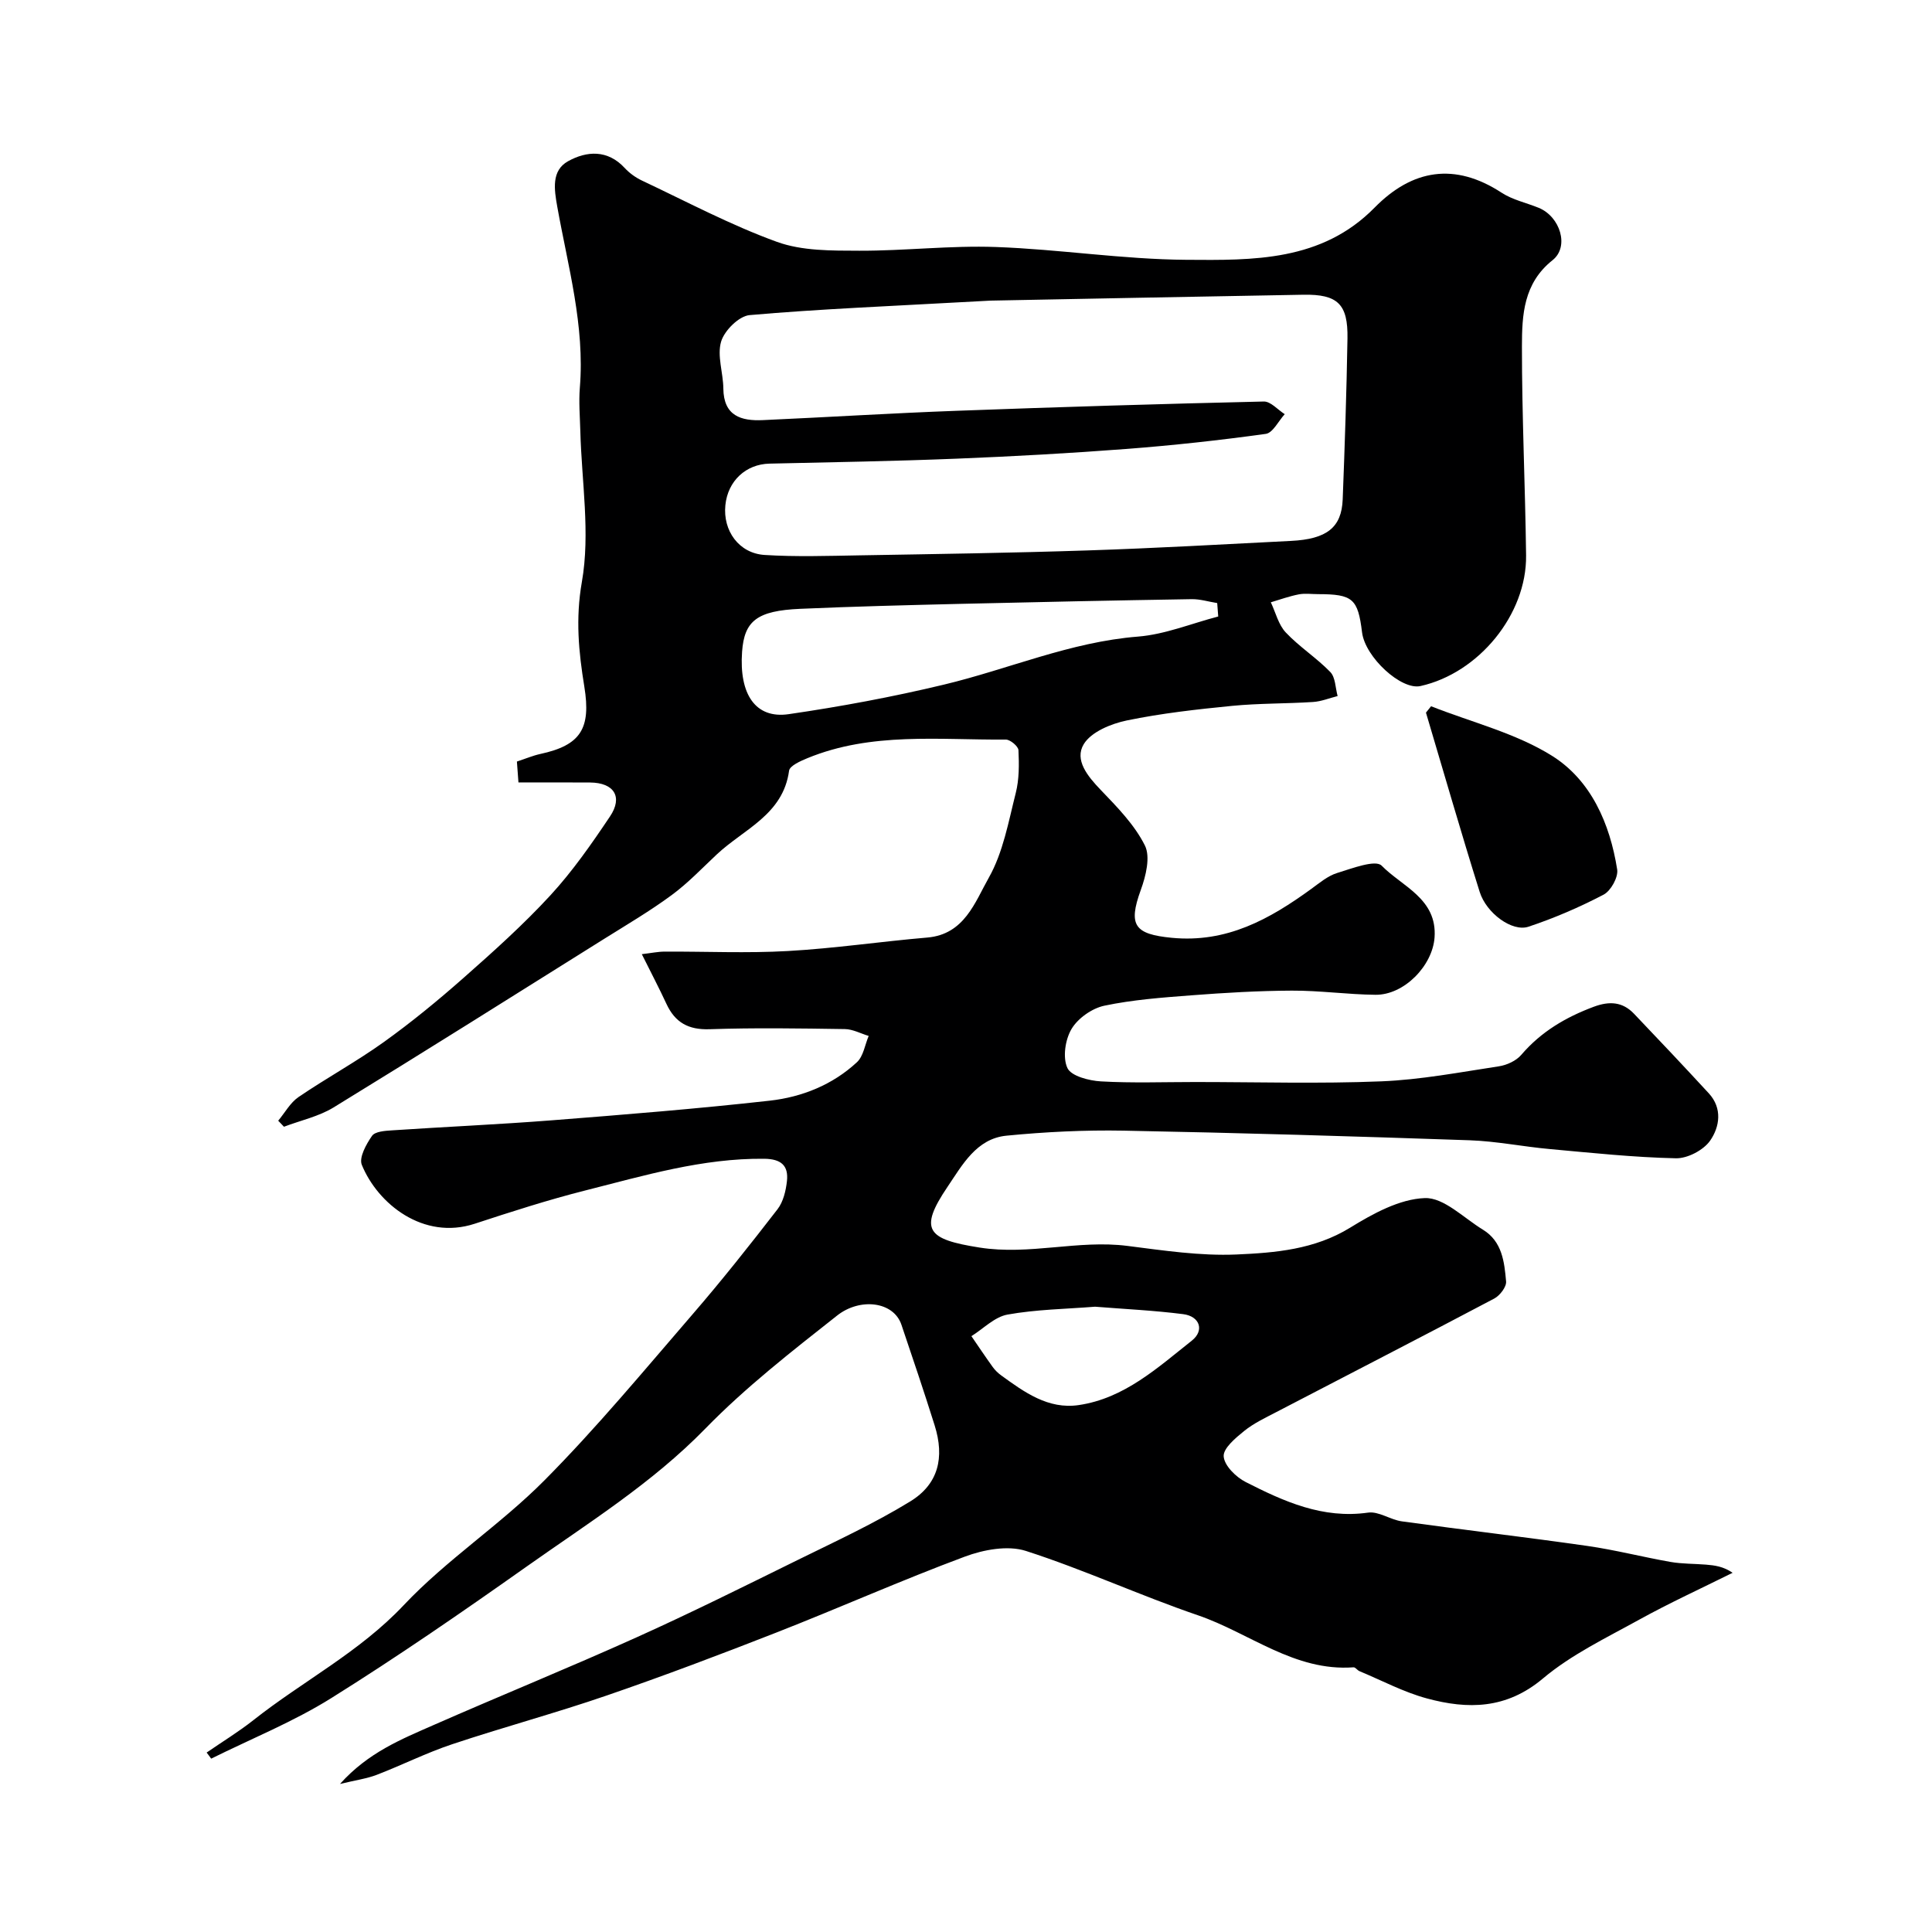 <svg enable-background="new 0 0 400 400" viewBox="0 0 400 400" xmlns="http://www.w3.org/2000/svg"><path d="m42.78 362.85c3.23-2.23 6.6-4.28 9.68-6.71 10.23-8.09 21.93-14.05 31.12-23.8 8.87-9.41 20.01-16.65 29.14-25.85 10.78-10.86 20.59-22.71 30.61-34.31 6.11-7.07 11.92-14.41 17.64-21.81 1.2-1.55 1.74-3.84 1.96-5.86.34-3.19-1.21-4.56-4.69-4.6-12.8-.14-24.9 3.49-37.09 6.57-7.71 1.95-15.3 4.4-22.86 6.88-10.62 3.48-20.09-4.11-23.38-12.19-.62-1.51.91-4.27 2.11-6 .63-.91 2.68-1.05 4.11-1.14 11.03-.74 22.07-1.22 33.09-2.08 15.07-1.18 30.15-2.39 45.17-4.07 6.66-.75 12.99-3.28 18.03-7.96 1.34-1.25 1.65-3.6 2.43-5.44-1.65-.5-3.29-1.4-4.94-1.42-9.33-.14-18.67-.29-27.99.03-4.4.15-7.15-1.39-8.94-5.25-1.5-3.23-3.16-6.4-5.1-10.29 1.98-.23 3.36-.53 4.75-.53 8.5-.04 17.02.36 25.49-.12 9.65-.54 19.24-1.97 28.87-2.79 7.7-.66 9.87-7.35 12.73-12.39 2.96-5.23 4.07-11.57 5.58-17.53.72-2.84.7-5.92.56-8.88-.04-.8-1.71-2.2-2.62-2.19-13.8.11-27.79-1.61-41.07 3.85-1.43.59-3.66 1.57-3.8 2.6-1.24 9.13-9.4 12.09-14.97 17.33-3.06 2.87-5.98 5.95-9.34 8.42-4.45 3.28-9.24 6.1-13.94 9.04-18.65 11.68-37.28 23.42-56.05 34.92-3.09 1.89-6.84 2.69-10.28 4-.4-.42-.79-.83-1.19-1.25 1.39-1.66 2.49-3.73 4.21-4.9 5.78-3.94 11.97-7.31 17.65-11.38 5.72-4.1 11.2-8.6 16.48-13.26 6.21-5.48 12.41-11.04 18.01-17.12 4.6-5 8.54-10.66 12.34-16.33 2.73-4.07.83-6.99-4.11-7.03-4.82-.04-9.64-.01-14.84-.01-.12-1.61-.22-2.98-.32-4.33 1.8-.59 3.29-1.23 4.85-1.57 8.35-1.81 10.52-5.24 9.11-13.93-1.17-7.18-1.85-14.05-.51-21.69 1.77-10.08-.05-20.79-.32-31.23-.08-2.99-.34-6.01-.1-8.98 1.05-12.84-2.46-25.09-4.68-37.51-.62-3.5-1.26-7.44 2.24-9.38 3.84-2.13 8.18-2.45 11.73 1.4.98 1.06 2.24 1.97 3.54 2.59 9.28 4.37 18.39 9.23 27.99 12.71 5.23 1.89 11.32 1.81 17.03 1.83 9.43.03 18.89-1.11 28.3-.77 13.15.47 26.26 2.56 39.4 2.65 13.81.1 28.02.37 39-10.81 7.79-7.92 16.59-9.42 26.31-3.07 2.27 1.48 5.11 2.07 7.67 3.12 4.43 1.82 6.39 8.03 2.87 10.83-6.04 4.79-6.34 11.36-6.35 17.83-.01 14.43.68 28.87.86 43.3.15 12.24-9.82 24.37-21.87 27.05-3.99.89-11.45-5.98-12.09-11.11-.86-6.99-1.92-7.91-9.12-7.92-1.33 0-2.71-.2-3.99.05-1.96.38-3.86 1.07-5.78 1.64 1 2.11 1.57 4.63 3.1 6.25 2.81 2.98 6.36 5.24 9.21 8.18 1.08 1.11 1.05 3.29 1.52 4.98-1.7.43-3.38 1.12-5.1 1.23-5.57.36-11.18.26-16.72.8-7.32.72-14.67 1.54-21.86 3.03-3.25.68-7.34 2.36-8.88 4.9-1.98 3.26.8 6.65 3.5 9.46 3.4 3.54 7 7.21 9.15 11.5 1.19 2.37.21 6.34-.84 9.22-2.68 7.37-1.26 9.16 6.39 9.91 11.4 1.11 20.27-3.85 28.89-10.11 1.71-1.24 3.43-2.71 5.38-3.31 3.06-.94 7.93-2.81 9.2-1.52 4.25 4.34 11.53 6.84 10.96 14.87-.42 5.86-6.3 11.94-12.25 11.87-5.77-.06-11.53-.89-17.3-.86-6.93.03-13.88.44-20.79.97-6.04.46-12.13.91-18.03 2.15-2.55.54-5.46 2.59-6.78 4.8-1.32 2.2-1.88 5.94-.86 8.11.78 1.67 4.48 2.62 6.94 2.76 6.48.37 12.99.13 19.49.13 12.86 0 25.73.38 38.56-.14 8.14-.33 16.24-1.88 24.33-3.11 1.66-.25 3.59-1.14 4.65-2.38 4.09-4.78 9.19-7.78 15-9.95 3.25-1.21 5.96-1.04 8.33 1.44 5.21 5.45 10.37 10.93 15.48 16.47 2.88 3.12 2.25 6.98.29 9.8-1.38 1.98-4.7 3.72-7.11 3.66-8.71-.19-17.41-1.12-26.1-1.91-5.55-.5-11.06-1.63-16.61-1.82-23.86-.82-47.72-1.54-71.59-1.99-8.09-.15-16.23.25-24.29 1.04-6.22.61-9.16 6.11-12.2 10.6-6.05 8.94-4.16 10.86 6.62 12.56 10.39 1.64 20.4-1.64 30.62-.34 7.49.95 15.08 2.1 22.57 1.78 8.03-.35 16.17-1.02 23.53-5.54 4.73-2.91 10.23-5.95 15.49-6.14 3.93-.14 8.05 4.12 12.02 6.54 4 2.44 4.44 6.69 4.8 10.72.1 1.12-1.28 2.91-2.43 3.53-15 7.93-30.1 15.68-45.15 23.52-2.28 1.19-4.67 2.31-6.65 3.91-1.79 1.45-4.37 3.6-4.24 5.27.14 1.91 2.55 4.28 4.56 5.3 7.9 4.02 15.94 7.67 25.34 6.33 2.19-.31 4.61 1.48 6.99 1.81 12.79 1.77 25.62 3.26 38.41 5.09 5.78.83 11.46 2.3 17.21 3.31 2.41.42 4.9.36 7.35.56 1.8.15 3.59.37 5.51 1.69-6.47 3.22-13.05 6.23-19.37 9.72-6.81 3.76-14.01 7.21-19.9 12.16-7.57 6.37-15.54 6.43-24.03 4.13-4.81-1.3-9.33-3.72-13.97-5.65-.44-.19-.83-.82-1.22-.79-12.24.9-21.52-7.12-32.23-10.78-11.99-4.1-23.56-9.44-35.61-13.32-3.74-1.2-8.77-.26-12.65 1.19-13.08 4.87-25.86 10.56-38.87 15.66-11.67 4.57-23.4 9.01-35.24 13.08-10.57 3.64-21.39 6.55-32 10.09-5.32 1.77-10.38 4.32-15.63 6.34-2.06.79-4.3 1.09-7.61 1.89 5.84-6.51 12.66-9.24 19.29-12.16 13.99-6.15 28.15-11.9 42.08-18.18 11.27-5.07 22.34-10.59 33.43-16.05 7.84-3.86 15.81-7.54 23.24-12.09 5.86-3.58 7.18-9.09 5.07-15.79-2.19-6.97-4.53-13.89-6.87-20.81-1.64-4.85-8.6-5.62-13.3-1.91-9.42 7.43-18.97 14.87-27.31 23.43-11.04 11.32-24.26 19.55-36.96 28.53-13.28 9.39-26.69 18.64-40.48 27.26-7.84 4.9-16.54 8.4-24.86 12.53-.3-.43-.62-.85-.94-1.26zm162.31-300.61c-21.19 1.17-35.57 1.74-49.89 3-2.2.19-5.22 3.19-5.9 5.48-.87 2.93.43 6.45.46 9.72.06 5.68 3.68 6.75 8.2 6.54 13.37-.6 26.73-1.44 40.1-1.93 21.19-.79 42.39-1.43 63.6-1.92 1.42-.03 2.88 1.7 4.33 2.62-1.3 1.42-2.46 3.87-3.92 4.08-9.58 1.33-19.21 2.38-28.86 3.12-11.68.89-23.39 1.54-35.1 2.01-12.93.52-25.86.74-38.8 1.03-4.86.11-8.62 3.55-9.13 8.6-.54 5.29 2.81 9.98 8.14 10.31 6.5.41 13.04.19 19.57.08 15.77-.27 31.54-.5 47.29-1.02 14.04-.46 28.07-1.26 42.1-1.97 7.42-.37 10.48-2.77 10.71-8.58.43-11.11.8-22.22.99-33.34.12-7.1-2.01-9.17-9.12-9.05-23.87.41-47.73.9-64.77 1.22zm47.13 65.4c-.07-.93-.14-1.85-.21-2.78-1.77-.28-3.54-.84-5.3-.81-15.92.26-31.84.59-47.76.97-11.09.27-22.19.54-33.27 1.03-8.94.39-11.58 2.49-12.04 8.88-.64 8.85 2.8 13.93 9.65 12.93 10.78-1.57 21.52-3.57 32.11-6.11 13.42-3.21 26.19-8.84 40.21-9.95 5.61-.45 11.08-2.72 16.61-4.16zm-25.5 142.9c-6.05.48-12.18.56-18.13 1.63-2.67.48-4.99 2.92-7.47 4.47 1.46 2.13 2.9 4.28 4.41 6.38.48.66 1.1 1.27 1.77 1.75 4.79 3.48 9.73 7.06 16.02 6.14 9.45-1.38 16.34-7.73 23.44-13.35 2.66-2.11 1.63-5.05-1.8-5.48-6.02-.77-12.1-1.05-18.24-1.54z" fill="#000001"/><path d="m296.29 146.22c8.39 3.32 17.47 5.54 25 10.24 8.11 5.06 12.03 14.05 13.53 23.56.25 1.6-1.31 4.41-2.8 5.2-4.99 2.61-10.23 4.87-15.58 6.65-3.34 1.11-8.69-2.76-10.09-7.22-3.87-12.32-7.43-24.73-11.12-37.11.35-.44.71-.88 1.06-1.32z" fill="#000001"/></svg>